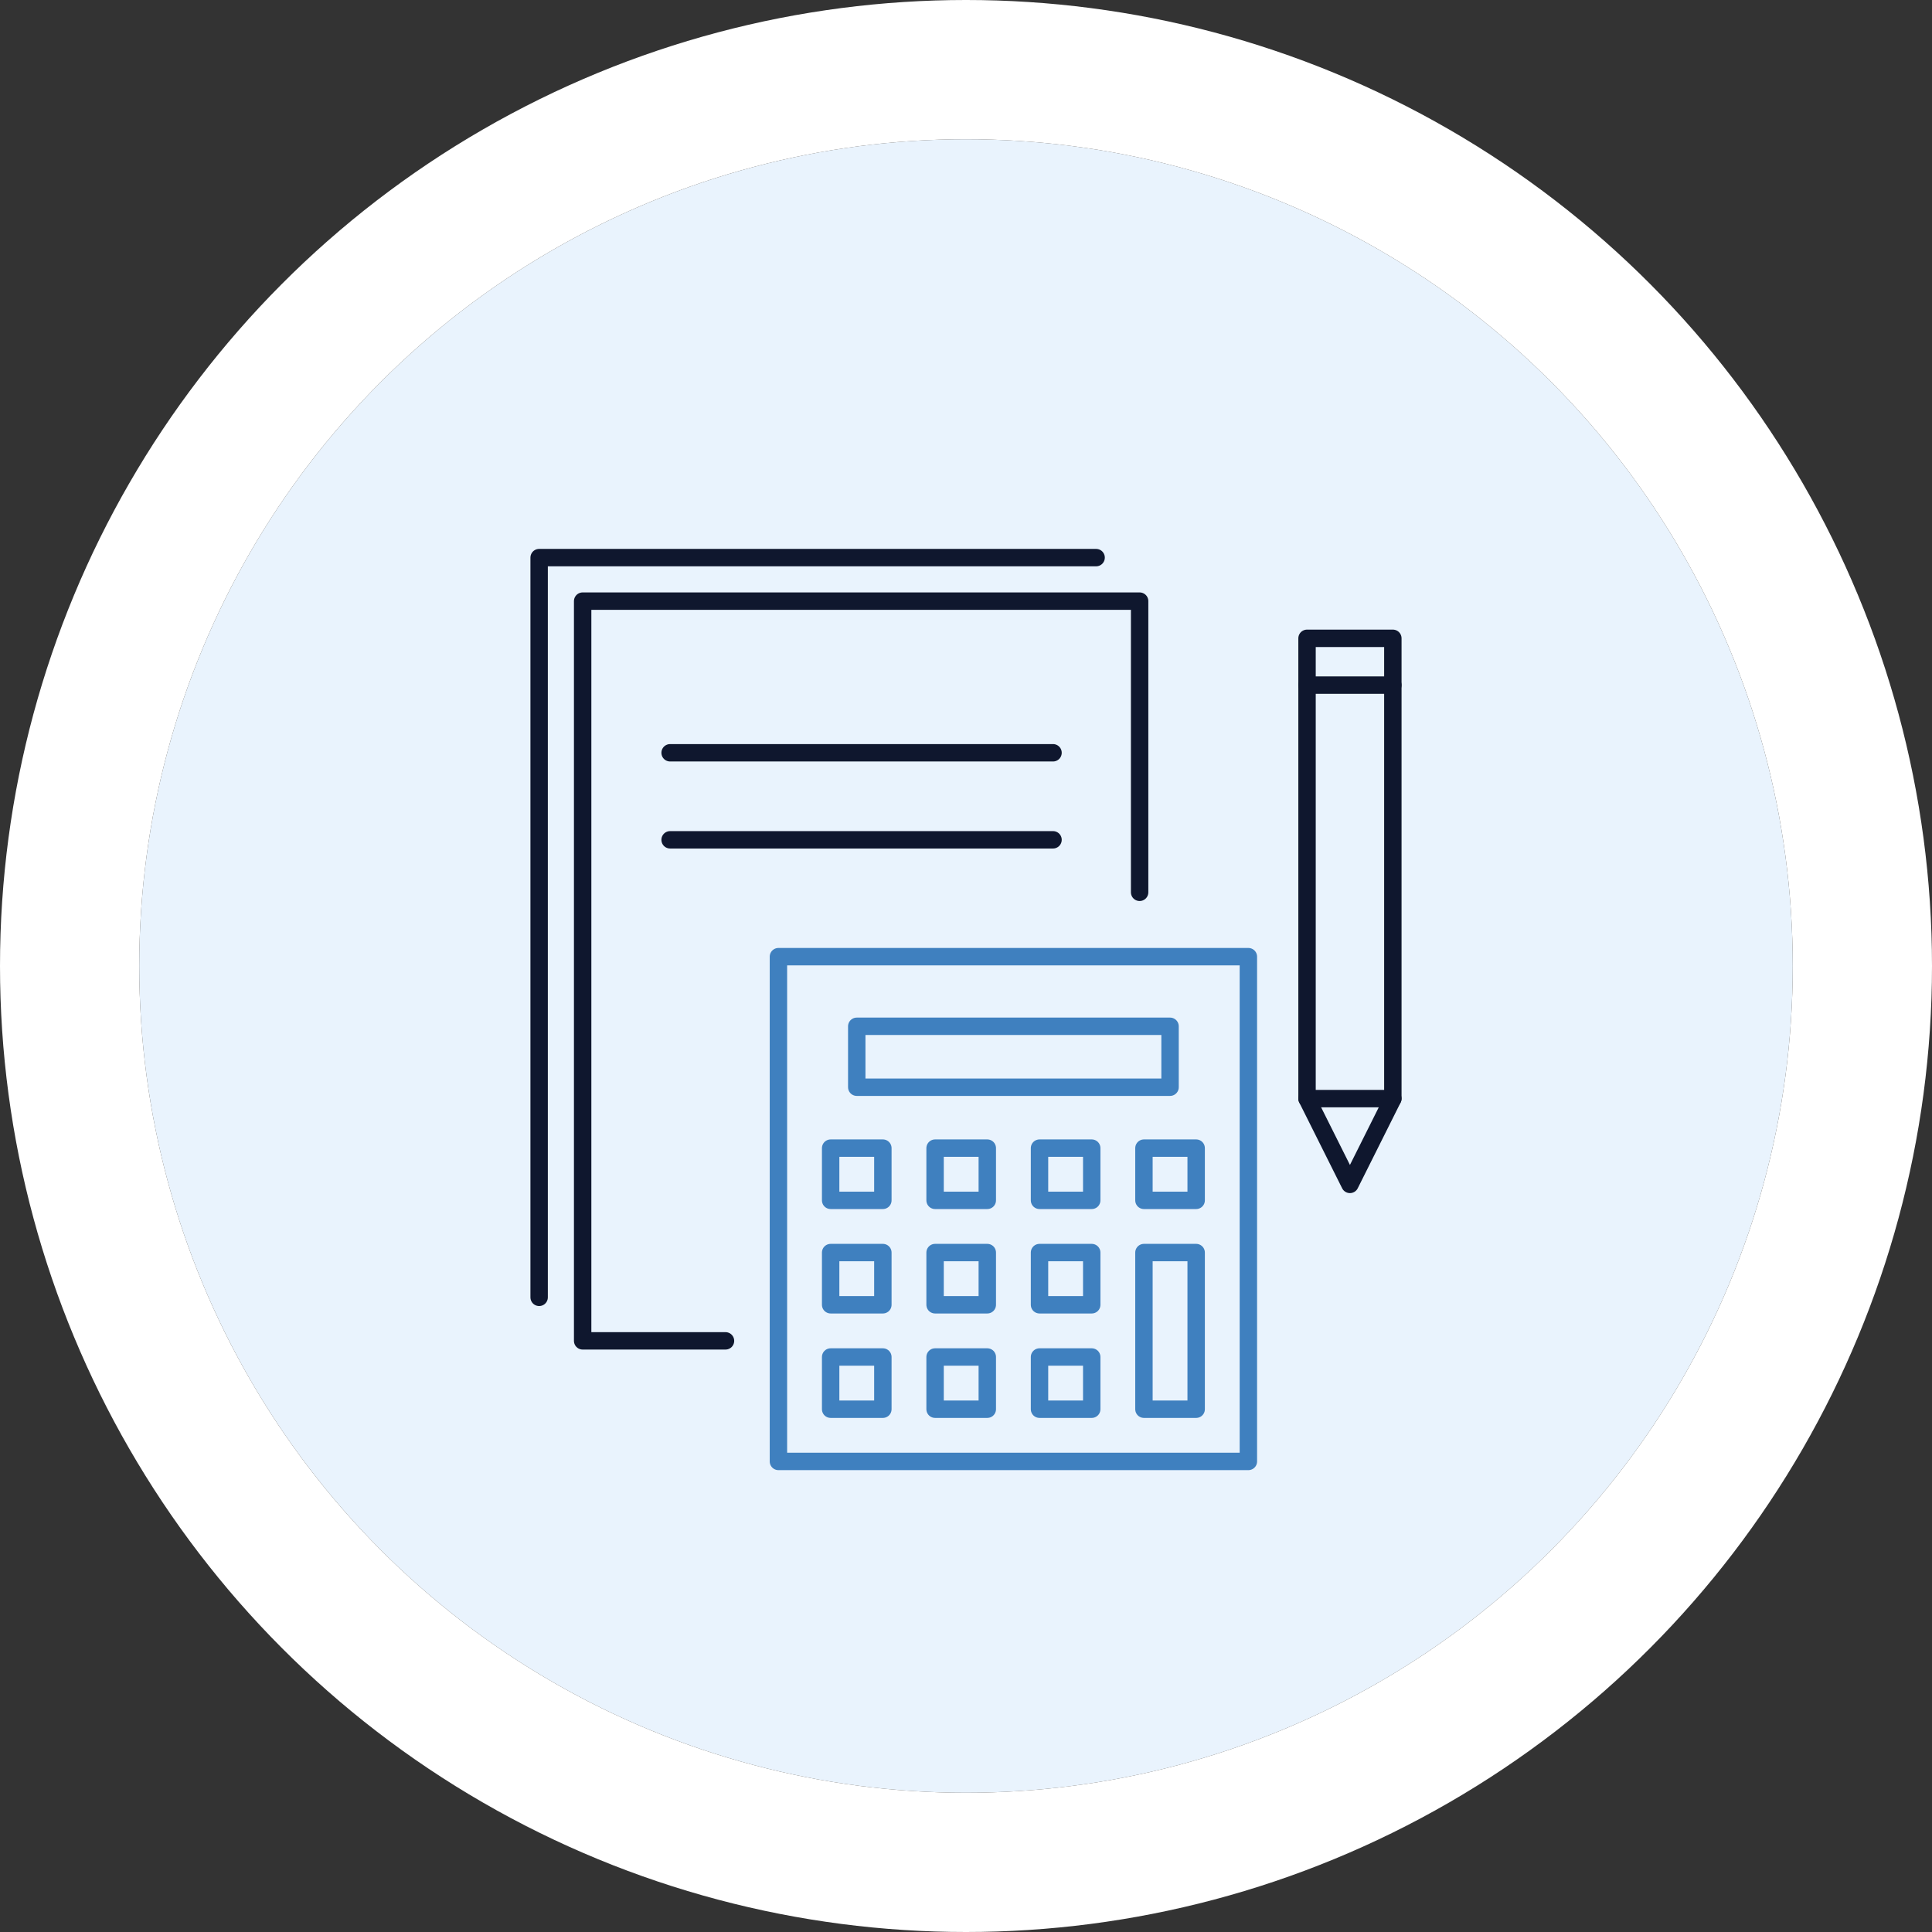 <svg xmlns="http://www.w3.org/2000/svg" width="222" height="222" viewBox="0 0 222 222"><rect x="0" y="0" width="222" height="222" fill="#333333" stroke="none"/><g id="&#x30B0;&#x30EB;&#x30FC;&#x30D7;_2238" data-name="&#x30B0;&#x30EB;&#x30FC;&#x30D7; 2238" transform="translate(-1054 -1186)"><g id="&#x6955;&#x5186;&#x5F62;_10" data-name="&#x6955;&#x5186;&#x5F62; 10" transform="translate(1070 1202)" fill="#e9f3fd" stroke="#fff" stroke-width="16"><circle cx="95" cy="95" r="95" stroke="none"></circle><circle cx="95" cy="95" r="103" fill="none"></circle></g><g id="icon_&#x7A0E;&#x7406;&#x58EB;" transform="translate(-28.553 43.928)"><path id="&#x30D1;&#x30B9;_84" data-name="&#x30D1;&#x30B9; 84" d="M-16380.528,2408h-33.46v64h85v-16.414" transform="translate(3621.504 17625.133) rotate(90)" fill="none" stroke="#0f172e" stroke-linecap="round" stroke-linejoin="round" stroke-width="2"></path><g id="&#x30B0;&#x30EB;&#x30FC;&#x30D7;_2166" data-name="&#x30B0;&#x30EB;&#x30FC;&#x30D7; 2166" transform="translate(-13.26 2540.17) rotate(-90)"><rect id="&#x9577;&#x65B9;&#x5F62;_1226" data-name="&#x9577;&#x65B9;&#x5F62; 1226" width="52.89" height="9.861" transform="translate(1271.861 1246)" fill="none" stroke="#0f172e" stroke-linecap="round" stroke-linejoin="round" stroke-width="2"></rect><path id="&#x30D1;&#x30B9;_86" data-name="&#x30D1;&#x30B9; 86" d="M-16238.442,2448v9.861" transform="translate(17557.814 -1202)" fill="none" stroke="#0f172e" stroke-linecap="round" stroke-width="2"></path><path id="&#x30D1;&#x30B9;_87" data-name="&#x30D1;&#x30B9; 87" d="M-16285.359,2448l-9.86,4.93,9.86,4.93" transform="translate(17557.221 -1202)" fill="none" stroke="#0f172e" stroke-linecap="round" stroke-linejoin="round" stroke-width="2"></path></g><rect id="&#x9577;&#x65B9;&#x5F62;_1225" data-name="&#x9577;&#x65B9;&#x5F62; 1225" width="54" height="58" transform="translate(1172 1252)" fill="none" stroke="#3f80bf" stroke-linecap="round" stroke-linejoin="round" stroke-width="2"></rect><rect id="&#x9577;&#x65B9;&#x5F62;_1228" data-name="&#x9577;&#x65B9;&#x5F62; 1228" width="36" height="7" transform="translate(1181 1260)" fill="none" stroke="#3f80bf" stroke-linecap="round" stroke-linejoin="round" stroke-width="2"></rect><rect id="&#x9577;&#x65B9;&#x5F62;_1229" data-name="&#x9577;&#x65B9;&#x5F62; 1229" width="6" height="6" transform="translate(1178 1274)" fill="none" stroke="#3f80bf" stroke-linecap="round" stroke-linejoin="round" stroke-width="2"></rect><rect id="&#x9577;&#x65B9;&#x5F62;_1229-2" data-name="&#x9577;&#x65B9;&#x5F62; 1229" width="6" height="6" transform="translate(1190 1274)" fill="none" stroke="#3f80bf" stroke-linecap="round" stroke-linejoin="round" stroke-width="2"></rect><rect id="&#x9577;&#x65B9;&#x5F62;_1229-3" data-name="&#x9577;&#x65B9;&#x5F62; 1229" width="6" height="6" transform="translate(1202 1274)" fill="none" stroke="#3f80bf" stroke-linecap="round" stroke-linejoin="round" stroke-width="2"></rect><rect id="&#x9577;&#x65B9;&#x5F62;_1229-4" data-name="&#x9577;&#x65B9;&#x5F62; 1229" width="6" height="6" transform="translate(1214 1274)" fill="none" stroke="#3f80bf" stroke-linecap="round" stroke-linejoin="round" stroke-width="2"></rect><rect id="&#x9577;&#x65B9;&#x5F62;_1229-5" data-name="&#x9577;&#x65B9;&#x5F62; 1229" width="6" height="6" transform="translate(1178 1286)" fill="none" stroke="#3f80bf" stroke-linecap="round" stroke-linejoin="round" stroke-width="2"></rect><rect id="&#x9577;&#x65B9;&#x5F62;_1229-6" data-name="&#x9577;&#x65B9;&#x5F62; 1229" width="6" height="6" transform="translate(1190 1286)" fill="none" stroke="#3f80bf" stroke-linecap="round" stroke-linejoin="round" stroke-width="2"></rect><rect id="&#x9577;&#x65B9;&#x5F62;_1229-7" data-name="&#x9577;&#x65B9;&#x5F62; 1229" width="6" height="6" transform="translate(1202 1286)" fill="none" stroke="#3f80bf" stroke-linecap="round" stroke-linejoin="round" stroke-width="2"></rect><rect id="&#x9577;&#x65B9;&#x5F62;_1229-8" data-name="&#x9577;&#x65B9;&#x5F62; 1229" width="6" height="18" transform="translate(1214 1286)" fill="none" stroke="#3f80bf" stroke-linecap="round" stroke-linejoin="round" stroke-width="2"></rect><rect id="&#x9577;&#x65B9;&#x5F62;_1229-9" data-name="&#x9577;&#x65B9;&#x5F62; 1229" width="6" height="6" transform="translate(1178 1298)" fill="none" stroke="#3f80bf" stroke-linecap="round" stroke-linejoin="round" stroke-width="2"></rect><rect id="&#x9577;&#x65B9;&#x5F62;_1229-10" data-name="&#x9577;&#x65B9;&#x5F62; 1229" width="6" height="6" transform="translate(1190 1298)" fill="none" stroke="#3f80bf" stroke-linecap="round" stroke-linejoin="round" stroke-width="2"></rect><rect id="&#x9577;&#x65B9;&#x5F62;_1229-11" data-name="&#x9577;&#x65B9;&#x5F62; 1229" width="6" height="6" transform="translate(1202 1298)" fill="none" stroke="#3f80bf" stroke-linecap="round" stroke-linejoin="round" stroke-width="2"></rect><path id="&#x30D1;&#x30B9;_93" data-name="&#x30D1;&#x30B9; 93" d="M-16413.988,2408v64h85" transform="translate(3616.504 17620.133) rotate(90)" fill="none" stroke="#0f172e" stroke-linecap="round" stroke-linejoin="round" stroke-width="2"></path><path id="&#x30D1;&#x30B9;_94" data-name="&#x30D1;&#x30B9; 94" d="M1159.076,1225.965h44" transform="translate(0.477 2.607)" fill="none" stroke="#0f172e" stroke-linecap="round" stroke-width="2"></path><path id="&#x30D1;&#x30B9;_95" data-name="&#x30D1;&#x30B9; 95" d="M1159.076,1225.965h44" transform="translate(0.477 12.607)" fill="none" stroke="#0f172e" stroke-linecap="round" stroke-width="2"></path></g></g></svg>